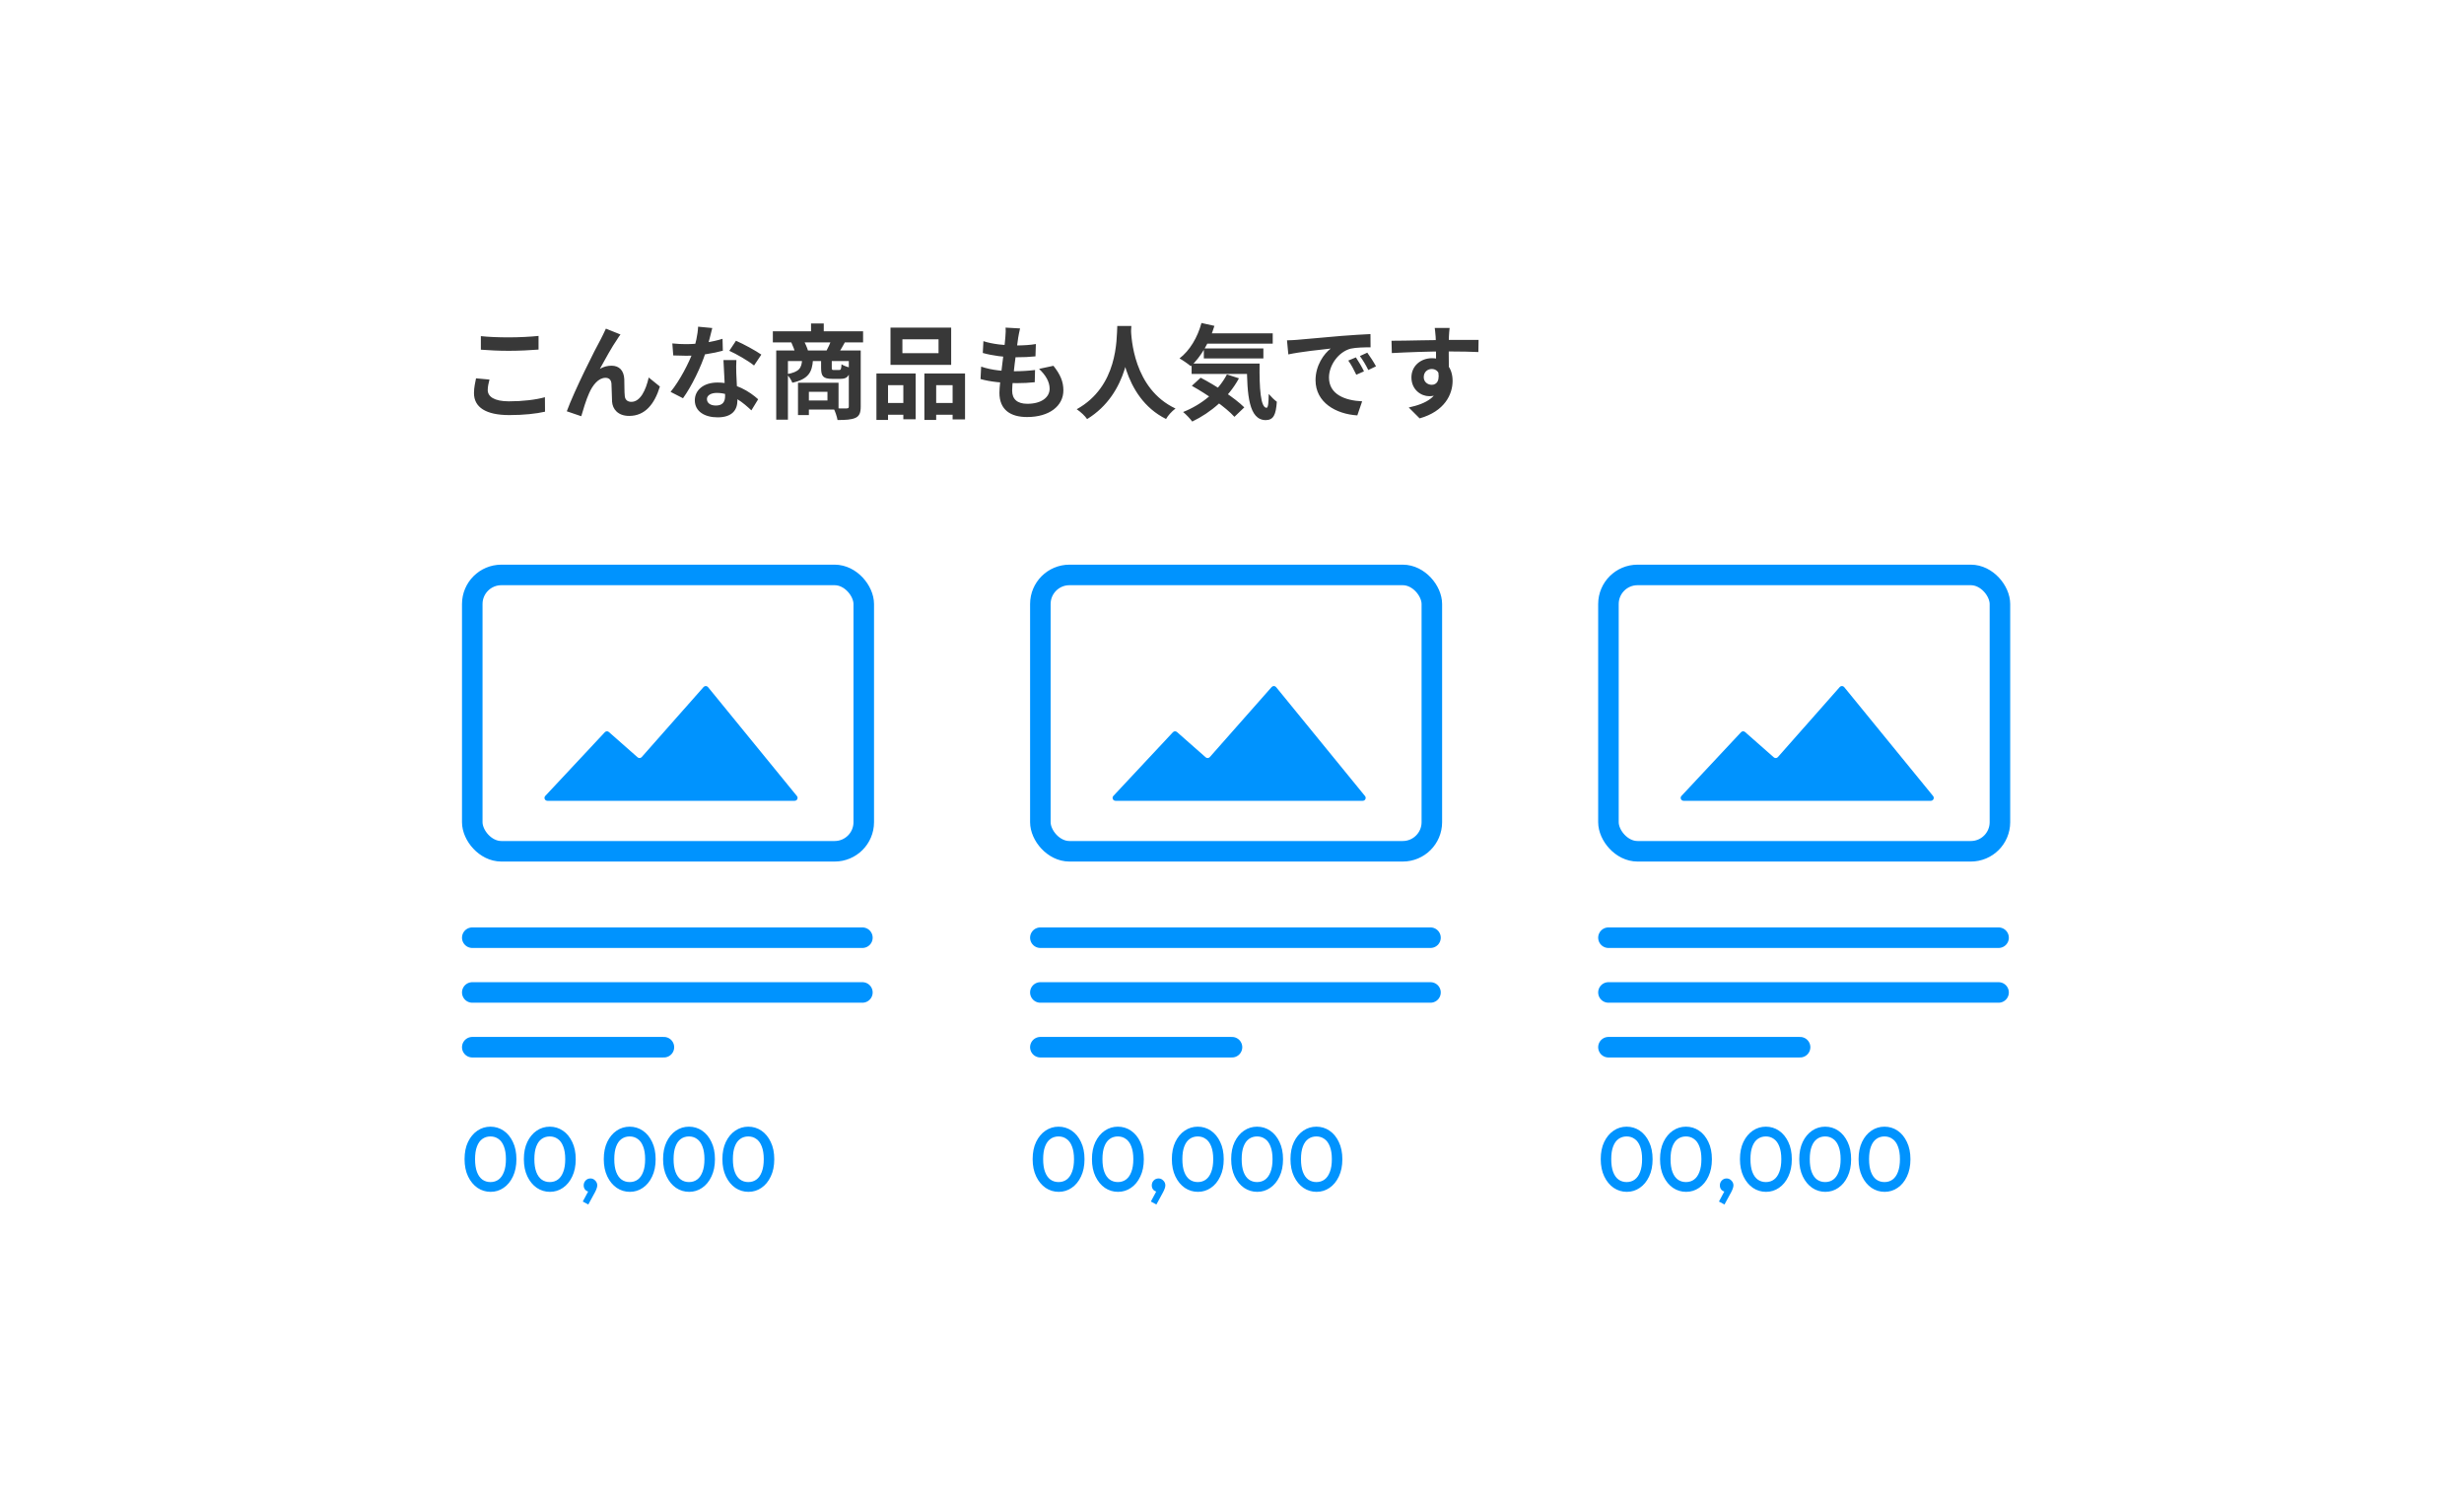 <svg width="360" height="220" viewBox="0 0 360 220" fill="none" xmlns="http://www.w3.org/2000/svg">
<rect width="360" height="220" fill="white"/>
<path d="M70.255 49.11C71.365 49.23 72.76 49.29 74.35 49.29C75.82 49.29 77.545 49.2 78.685 49.08V51.075C77.635 51.165 75.79 51.255 74.35 51.255C72.79 51.255 71.485 51.18 70.255 51.09V49.11ZM71.515 55.455C71.38 55.995 71.26 56.475 71.26 56.985C71.26 57.93 72.19 58.635 74.35 58.635C76.36 58.635 78.28 58.41 79.615 58.035L79.63 60.15C78.31 60.45 76.51 60.645 74.41 60.645C70.99 60.645 69.25 59.505 69.25 57.435C69.25 56.58 69.445 55.845 69.55 55.275L71.515 55.455ZM90.655 48.87C90.49 49.065 90.34 49.32 90.175 49.575C89.425 50.64 88.375 52.56 87.64 53.895C88.195 53.565 88.78 53.43 89.35 53.43C90.475 53.43 91.15 54.135 91.21 55.395C91.24 56.055 91.21 57.255 91.285 57.885C91.345 58.47 91.75 58.71 92.245 58.71C93.55 58.71 94.36 57.015 94.78 55.155L96.415 56.475C95.62 59.055 94.24 60.765 91.93 60.765C90.265 60.765 89.5 59.76 89.425 58.68C89.38 57.87 89.38 56.655 89.335 56.04C89.29 55.515 89.005 55.2 88.465 55.2C87.445 55.2 86.59 56.25 86.065 57.465C85.66 58.335 85.15 60.015 84.925 60.81L82.81 60.09C83.905 57.09 86.98 50.97 87.79 49.53C87.97 49.14 88.255 48.645 88.525 48.015L90.655 48.87ZM98.23 50.175C98.875 50.25 99.685 50.28 100.225 50.28C102.085 50.28 104.11 49.965 105.565 49.5L105.61 51.24C104.32 51.6 102.16 51.99 100.24 51.975C99.64 51.975 99.01 51.96 98.365 51.93L98.23 50.175ZM104.065 47.925C103.87 48.72 103.51 50.19 103.105 51.465C102.415 53.625 101.065 56.415 99.79 58.185L97.975 57.255C99.325 55.605 100.675 52.98 101.26 51.36C101.62 50.28 101.95 48.885 101.995 47.73L104.065 47.925ZM107.59 52.605C107.545 53.235 107.56 53.865 107.575 54.525C107.605 55.41 107.74 57.645 107.74 58.485C107.74 59.88 106.99 60.975 104.845 60.975C102.985 60.975 101.515 60.135 101.515 58.485C101.515 57.03 102.745 55.89 104.83 55.89C107.455 55.89 109.525 57.21 110.77 58.335L109.78 59.955C108.7 58.95 106.99 57.405 104.725 57.405C103.855 57.405 103.285 57.78 103.285 58.305C103.285 58.86 103.765 59.25 104.59 59.25C105.61 59.25 105.94 58.68 105.94 57.84C105.94 56.94 105.775 54.18 105.7 52.605H107.59ZM110.17 53.4C109.3 52.695 107.59 51.72 106.555 51.255L107.53 49.785C108.61 50.25 110.455 51.255 111.235 51.81L110.17 53.4ZM112.915 48.405H126.1V50.025H112.915V48.405ZM118.495 47.265H120.355V49.365H118.495V47.265ZM113.41 51.21H124.945V52.755H115.12V61.32H113.41V51.21ZM124.015 51.21H125.755V59.4C125.755 60.27 125.575 60.78 124.99 61.05C124.39 61.32 123.55 61.365 122.365 61.365C122.29 60.885 122.02 60.09 121.78 59.64C122.56 59.685 123.43 59.685 123.685 59.67C123.94 59.67 124.015 59.595 124.015 59.385V51.21ZM117.19 52.56H118.78C118.66 54.36 118.15 55.38 115.765 55.92C115.63 55.545 115.255 54.96 114.94 54.675C116.8 54.345 117.115 53.76 117.19 52.56ZM119.965 52.56H121.525V53.7C121.525 54.03 121.555 54.06 121.825 54.06C121.96 54.06 122.455 54.06 122.605 54.06C122.845 54.06 122.905 53.955 122.95 53.22C123.235 53.43 123.865 53.64 124.27 53.73C124.12 55.005 123.73 55.35 122.8 55.35C122.53 55.35 121.84 55.35 121.585 55.35C120.25 55.35 119.965 54.96 119.965 53.73V52.56ZM116.59 55.92H118.18V60.645H116.59V55.92ZM117.58 55.92H122.515V59.835H117.58V58.515H120.895V57.24H117.58V55.92ZM115.6 49.995L117.385 49.695C117.655 50.175 117.94 50.82 118.06 51.255L116.2 51.63C116.11 51.195 115.84 50.505 115.6 49.995ZM121.465 49.68L123.46 49.98C123.1 50.64 122.785 51.18 122.515 51.585L120.73 51.285C120.985 50.82 121.3 50.145 121.465 49.68ZM131.845 49.575V51.6H137.125V49.575H131.845ZM130.105 47.865H138.97V53.31H130.105V47.865ZM128.05 54.57H133.78V61.26H131.98V56.28H129.745V61.35H128.05V54.57ZM135.055 54.57H140.995V61.275H139.18V56.28H136.78V61.35H135.055V54.57ZM128.8 58.875H132.73V60.6H128.8V58.875ZM135.88 58.875H140.08V60.6H135.88V58.875ZM149.035 47.985C148.9 48.54 148.84 48.93 148.765 49.32C148.585 50.61 147.88 55.56 147.88 57.075C147.88 58.32 148.63 58.995 150.1 58.995C152.2 58.995 153.355 58.02 153.355 56.79C153.355 55.785 152.785 54.81 151.81 53.895L153.91 53.445C154.915 54.705 155.365 55.755 155.365 57.03C155.365 59.295 153.34 60.93 150.055 60.93C147.685 60.93 146.02 59.91 146.02 57.39C146.02 55.86 146.74 51.3 146.89 49.2C146.95 48.51 146.95 48.21 146.92 47.865L149.035 47.985ZM143.68 49.845C144.985 50.28 146.845 50.475 148.375 50.475C149.53 50.475 150.595 50.4 151.345 50.265L151.285 52.065C150.4 52.155 149.575 52.2 148.315 52.2C146.8 52.2 144.97 51.96 143.59 51.57L143.68 49.845ZM143.35 53.565C144.97 54.12 146.71 54.24 148.225 54.24C149.14 54.24 150.25 54.18 151.225 54.06L151.18 55.845C150.355 55.935 149.47 55.98 148.525 55.98C146.53 55.98 144.625 55.77 143.26 55.38L143.35 53.565ZM163.24 47.625H165.295C165.16 50.145 164.965 57.465 158.83 61.23C158.515 60.765 157.93 60.21 157.315 59.79C163.345 56.445 163.135 49.59 163.24 47.625ZM165.235 48.015C165.28 49.32 165.595 56.805 171.745 59.685C171.175 60.12 170.635 60.72 170.365 61.215C163.9 58.005 163.615 49.74 163.495 48.195L165.235 48.015ZM175.72 48.705H185.95V50.205H175.72V48.705ZM175.885 50.91H184.585V52.365H175.885V50.91ZM174.1 53.115H182.77V54.63H174.1V53.115ZM175.54 47.19L177.43 47.61C176.71 50.01 175.435 52.17 173.98 53.505C173.62 53.19 172.795 52.62 172.33 52.365C173.83 51.225 174.97 49.29 175.54 47.19ZM179.26 54.705L181.015 55.275C179.485 58.095 176.935 60.27 174.19 61.59C173.92 61.215 173.26 60.51 172.855 60.195C175.615 59.1 177.985 57.15 179.26 54.705ZM182.17 53.115H184.03C183.985 56.73 184.18 59.58 185.05 59.58C185.29 59.58 185.35 58.77 185.365 57.555C185.725 57.975 186.175 58.425 186.55 58.695C186.415 60.57 186.085 61.365 184.93 61.38C182.455 61.365 182.2 57.705 182.17 53.115ZM174.13 56.37L175.42 55.185C177.58 56.31 180.415 58.14 181.795 59.52L180.355 60.9C179.11 59.52 176.35 57.6 174.13 56.37ZM188.035 49.725C188.62 49.71 189.22 49.68 189.505 49.65C190.75 49.53 193.225 49.32 195.97 49.08C197.53 48.96 199.165 48.855 200.23 48.81L200.245 50.745C199.435 50.745 198.145 50.76 197.335 50.94C195.535 51.42 194.17 53.37 194.17 55.155C194.17 57.615 196.48 58.515 199.015 58.635L198.31 60.69C195.175 60.495 192.205 58.8 192.205 55.545C192.205 53.4 193.42 51.69 194.425 50.925C193.03 51.075 189.955 51.405 188.23 51.78L188.035 49.725ZM198.1 52.215C198.46 52.74 199 53.655 199.285 54.255L198.16 54.75C197.77 53.94 197.455 53.34 196.99 52.68L198.1 52.215ZM199.765 51.525C200.155 52.05 200.725 52.935 201.04 53.52L199.915 54.06C199.51 53.25 199.165 52.68 198.685 52.02L199.765 51.525ZM211.795 47.91C211.75 48.165 211.705 48.96 211.69 49.2C211.645 50.19 211.675 53.25 211.69 54.45L209.815 53.82C209.815 52.89 209.815 50.01 209.755 49.215C209.71 48.615 209.65 48.105 209.62 47.91H211.795ZM203.305 49.785C205.54 49.785 209.5 49.665 211.375 49.665C212.905 49.665 215.185 49.65 216.025 49.665L215.995 51.435C215.065 51.39 213.535 51.345 211.33 51.345C208.6 51.345 205.615 51.465 203.35 51.585L203.305 49.785ZM211.435 54.225C211.435 56.67 210.535 57.885 208.81 57.885C207.655 57.885 206.215 56.97 206.215 55.14C206.215 53.445 207.595 52.335 209.215 52.335C211.195 52.335 212.23 53.79 212.23 55.65C212.23 57.615 211.075 60.09 207.415 61.125L205.825 59.535C208.375 58.98 210.37 57.975 210.37 55.35C210.37 54.375 209.845 53.91 209.185 53.91C208.6 53.91 208.015 54.315 208.015 55.11C208.015 55.785 208.57 56.22 209.185 56.22C209.89 56.22 210.505 55.62 210.025 53.835L211.435 54.225Z" fill="#383838"/>
<rect x="69" y="84" width="57.198" height="40.375" rx="4.25" fill="white" stroke="#0093FE" stroke-width="3"/>
<path d="M69 137L126 137" stroke="#0093FE" stroke-width="3" stroke-linecap="round"/>
<path d="M69 145L126 145" stroke="#0093FE" stroke-width="3" stroke-linecap="round"/>
<path d="M69 153H97" stroke="#0093FE" stroke-width="3" stroke-linecap="round"/>
<path d="M88.369 106.98L79.669 116.285C79.415 116.556 79.607 117 79.979 117H116.105C116.463 117 116.66 116.584 116.434 116.306L103.443 100.388C103.278 100.185 102.969 100.179 102.796 100.375L93.757 110.61C93.602 110.786 93.334 110.803 93.158 110.648L88.96 106.951C88.788 106.799 88.526 106.812 88.369 106.98Z" fill="#0093FE"/>
<path d="M71.682 174.132C70.986 174.132 70.347 173.938 69.765 173.55C69.192 173.154 68.733 172.598 68.389 171.884C68.046 171.17 67.874 170.328 67.874 169.358C67.874 168.388 68.041 167.551 68.376 166.846C68.72 166.132 69.179 165.581 69.752 165.193C70.325 164.805 70.96 164.611 71.656 164.611C72.361 164.611 73 164.805 73.573 165.193C74.147 165.581 74.601 166.132 74.936 166.846C75.279 167.551 75.451 168.393 75.451 169.371C75.451 170.341 75.279 171.183 74.936 171.897C74.601 172.611 74.147 173.162 73.573 173.55C73.009 173.938 72.379 174.132 71.682 174.132ZM71.656 172.704C72.114 172.704 72.511 172.581 72.846 172.334C73.181 172.087 73.441 171.717 73.626 171.223C73.82 170.729 73.917 170.108 73.917 169.358C73.917 168.618 73.82 168.001 73.626 167.507C73.441 167.013 73.177 166.647 72.833 166.409C72.498 166.162 72.106 166.039 71.656 166.039C71.206 166.039 70.81 166.162 70.466 166.409C70.131 166.647 69.871 167.013 69.686 167.507C69.5 167.992 69.408 168.609 69.408 169.358C69.408 170.108 69.5 170.729 69.686 171.223C69.871 171.717 70.131 172.087 70.466 172.334C70.81 172.581 71.206 172.704 71.656 172.704ZM80.348 174.132C79.651 174.132 79.012 173.938 78.43 173.55C77.857 173.154 77.399 172.598 77.055 171.884C76.711 171.17 76.539 170.328 76.539 169.358C76.539 168.388 76.707 167.551 77.042 166.846C77.386 166.132 77.844 165.581 78.417 165.193C78.99 164.805 79.625 164.611 80.322 164.611C81.027 164.611 81.666 164.805 82.239 165.193C82.812 165.581 83.266 166.132 83.601 166.846C83.945 167.551 84.117 168.393 84.117 169.371C84.117 170.341 83.945 171.183 83.601 171.897C83.266 172.611 82.812 173.162 82.239 173.55C81.675 173.938 81.044 174.132 80.348 174.132ZM80.322 172.704C80.78 172.704 81.177 172.581 81.512 172.334C81.847 172.087 82.107 171.717 82.292 171.223C82.486 170.729 82.583 170.108 82.583 169.358C82.583 168.618 82.486 168.001 82.292 167.507C82.107 167.013 81.842 166.647 81.499 166.409C81.163 166.162 80.771 166.039 80.322 166.039C79.872 166.039 79.475 166.162 79.131 166.409C78.796 166.647 78.536 167.013 78.351 167.507C78.166 167.992 78.073 168.609 78.073 169.358C78.073 170.108 78.166 170.729 78.351 171.223C78.536 171.717 78.796 172.087 79.131 172.334C79.475 172.581 79.872 172.704 80.322 172.704ZM85.147 175.547L86.046 173.868L86.535 173.736C86.482 173.841 86.421 173.929 86.35 174C86.279 174.071 86.196 174.106 86.099 174.106C85.896 174.106 85.706 174.022 85.53 173.855C85.362 173.678 85.279 173.458 85.279 173.193C85.279 172.911 85.371 172.673 85.556 172.479C85.75 172.276 85.989 172.175 86.271 172.175C86.535 172.175 86.764 172.276 86.958 172.479C87.161 172.673 87.262 172.911 87.262 173.193C87.262 173.308 87.236 173.445 87.183 173.603C87.139 173.753 87.055 173.947 86.932 174.185L85.953 175.984L85.147 175.547ZM92.023 174.132C91.326 174.132 90.687 173.938 90.105 173.55C89.532 173.154 89.073 172.598 88.73 171.884C88.386 171.17 88.214 170.328 88.214 169.358C88.214 168.388 88.382 167.551 88.716 166.846C89.06 166.132 89.519 165.581 90.092 165.193C90.665 164.805 91.3 164.611 91.996 164.611C92.701 164.611 93.341 164.805 93.914 165.193C94.487 165.581 94.941 166.132 95.276 166.846C95.62 167.551 95.791 168.393 95.791 169.371C95.791 170.341 95.62 171.183 95.276 171.897C94.941 172.611 94.487 173.162 93.914 173.55C93.349 173.938 92.719 174.132 92.023 174.132ZM91.996 172.704C92.455 172.704 92.851 172.581 93.186 172.334C93.521 172.087 93.781 171.717 93.966 171.223C94.16 170.729 94.257 170.108 94.257 169.358C94.257 168.618 94.16 168.001 93.966 167.507C93.781 167.013 93.517 166.647 93.173 166.409C92.838 166.162 92.446 166.039 91.996 166.039C91.546 166.039 91.15 166.162 90.806 166.409C90.471 166.647 90.211 167.013 90.026 167.507C89.841 167.992 89.748 168.609 89.748 169.358C89.748 170.108 89.841 170.729 90.026 171.223C90.211 171.717 90.471 172.087 90.806 172.334C91.15 172.581 91.546 172.704 91.996 172.704ZM100.688 174.132C99.992 174.132 99.353 173.938 98.771 173.55C98.198 173.154 97.739 172.598 97.395 171.884C97.051 171.17 96.879 170.328 96.879 169.358C96.879 168.388 97.047 167.551 97.382 166.846C97.726 166.132 98.184 165.581 98.757 165.193C99.33 164.805 99.965 164.611 100.662 164.611C101.367 164.611 102.006 164.805 102.579 165.193C103.152 165.581 103.606 166.132 103.941 166.846C104.285 167.551 104.457 168.393 104.457 169.371C104.457 170.341 104.285 171.183 103.941 171.897C103.606 172.611 103.152 173.162 102.579 173.55C102.015 173.938 101.385 174.132 100.688 174.132ZM100.662 172.704C101.12 172.704 101.517 172.581 101.852 172.334C102.187 172.087 102.447 171.717 102.632 171.223C102.826 170.729 102.923 170.108 102.923 169.358C102.923 168.618 102.826 168.001 102.632 167.507C102.447 167.013 102.182 166.647 101.839 166.409C101.504 166.162 101.111 166.039 100.662 166.039C100.212 166.039 99.815 166.162 99.472 166.409C99.136 166.647 98.876 167.013 98.691 167.507C98.506 167.992 98.413 168.609 98.413 169.358C98.413 170.108 98.506 170.729 98.691 171.223C98.876 171.717 99.136 172.087 99.472 172.334C99.815 172.581 100.212 172.704 100.662 172.704ZM109.354 174.132C108.657 174.132 108.018 173.938 107.436 173.55C106.863 173.154 106.405 172.598 106.061 171.884C105.717 171.17 105.545 170.328 105.545 169.358C105.545 168.388 105.713 167.551 106.048 166.846C106.391 166.132 106.85 165.581 107.423 165.193C107.996 164.805 108.631 164.611 109.327 164.611C110.033 164.611 110.672 164.805 111.245 165.193C111.818 165.581 112.272 166.132 112.607 166.846C112.951 167.551 113.123 168.393 113.123 169.371C113.123 170.341 112.951 171.183 112.607 171.897C112.272 172.611 111.818 173.162 111.245 173.55C110.68 173.938 110.05 174.132 109.354 174.132ZM109.327 172.704C109.786 172.704 110.182 172.581 110.517 172.334C110.852 172.087 111.112 171.717 111.298 171.223C111.492 170.729 111.589 170.108 111.589 169.358C111.589 168.618 111.492 168.001 111.298 167.507C111.112 167.013 110.848 166.647 110.504 166.409C110.169 166.162 109.777 166.039 109.327 166.039C108.878 166.039 108.481 166.162 108.137 166.409C107.802 166.647 107.542 167.013 107.357 167.507C107.172 167.992 107.079 168.609 107.079 169.358C107.079 170.108 107.172 170.729 107.357 171.223C107.542 171.717 107.802 172.087 108.137 172.334C108.481 172.581 108.878 172.704 109.327 172.704Z" fill="#0093FE"/>
<rect x="152" y="84" width="57.198" height="40.375" rx="4.25" fill="white" stroke="#0093FE" stroke-width="3"/>
<path d="M152 137L209 137" stroke="#0093FE" stroke-width="3" stroke-linecap="round"/>
<path d="M152 145L209 145" stroke="#0093FE" stroke-width="3" stroke-linecap="round"/>
<path d="M152 153H180" stroke="#0093FE" stroke-width="3" stroke-linecap="round"/>
<path d="M171.369 106.98L162.669 116.285C162.415 116.556 162.607 117 162.979 117H199.105C199.463 117 199.66 116.584 199.434 116.306L186.443 100.388C186.278 100.185 185.969 100.179 185.796 100.375L176.757 110.61C176.602 110.786 176.334 110.803 176.158 110.648L171.96 106.951C171.788 106.799 171.526 106.812 171.369 106.98Z" fill="#0093FE"/>
<path d="M154.682 174.132C153.986 174.132 153.347 173.938 152.765 173.55C152.192 173.154 151.733 172.598 151.39 171.884C151.046 171.17 150.874 170.328 150.874 169.358C150.874 168.388 151.041 167.551 151.376 166.846C151.72 166.132 152.179 165.581 152.752 165.193C153.325 164.805 153.959 164.611 154.656 164.611C155.361 164.611 156 164.805 156.573 165.193C157.147 165.581 157.601 166.132 157.936 166.846C158.279 167.551 158.451 168.393 158.451 169.371C158.451 170.341 158.279 171.183 157.936 171.897C157.601 172.611 157.147 173.162 156.573 173.55C156.009 173.938 155.379 174.132 154.682 174.132ZM154.656 172.704C155.114 172.704 155.511 172.581 155.846 172.334C156.181 172.087 156.441 171.717 156.626 171.223C156.82 170.729 156.917 170.108 156.917 169.358C156.917 168.618 156.82 168.001 156.626 167.507C156.441 167.013 156.177 166.647 155.833 166.409C155.498 166.162 155.106 166.039 154.656 166.039C154.206 166.039 153.81 166.162 153.466 166.409C153.131 166.647 152.871 167.013 152.686 167.507C152.5 167.992 152.408 168.609 152.408 169.358C152.408 170.108 152.5 170.729 152.686 171.223C152.871 171.717 153.131 172.087 153.466 172.334C153.81 172.581 154.206 172.704 154.656 172.704ZM163.348 174.132C162.651 174.132 162.012 173.938 161.43 173.55C160.857 173.154 160.399 172.598 160.055 171.884C159.711 171.17 159.539 170.328 159.539 169.358C159.539 168.388 159.707 167.551 160.042 166.846C160.386 166.132 160.844 165.581 161.417 165.193C161.99 164.805 162.625 164.611 163.322 164.611C164.027 164.611 164.666 164.805 165.239 165.193C165.812 165.581 166.266 166.132 166.601 166.846C166.945 167.551 167.117 168.393 167.117 169.371C167.117 170.341 166.945 171.183 166.601 171.897C166.266 172.611 165.812 173.162 165.239 173.55C164.675 173.938 164.044 174.132 163.348 174.132ZM163.322 172.704C163.78 172.704 164.177 172.581 164.512 172.334C164.847 172.087 165.107 171.717 165.292 171.223C165.486 170.729 165.583 170.108 165.583 169.358C165.583 168.618 165.486 168.001 165.292 167.507C165.107 167.013 164.842 166.647 164.498 166.409C164.163 166.162 163.771 166.039 163.322 166.039C162.872 166.039 162.475 166.162 162.131 166.409C161.796 166.647 161.536 167.013 161.351 167.507C161.166 167.992 161.073 168.609 161.073 169.358C161.073 170.108 161.166 170.729 161.351 171.223C161.536 171.717 161.796 172.087 162.131 172.334C162.475 172.581 162.872 172.704 163.322 172.704ZM168.147 175.547L169.046 173.868L169.535 173.736C169.482 173.841 169.42 173.929 169.35 174C169.279 174.071 169.196 174.106 169.099 174.106C168.896 174.106 168.706 174.022 168.53 173.855C168.363 173.678 168.279 173.458 168.279 173.193C168.279 172.911 168.371 172.673 168.556 172.479C168.75 172.276 168.988 172.175 169.271 172.175C169.535 172.175 169.764 172.276 169.958 172.479C170.161 172.673 170.262 172.911 170.262 173.193C170.262 173.308 170.236 173.445 170.183 173.603C170.139 173.753 170.055 173.947 169.932 174.185L168.953 175.984L168.147 175.547ZM175.023 174.132C174.326 174.132 173.687 173.938 173.105 173.55C172.532 173.154 172.074 172.598 171.73 171.884C171.386 171.17 171.214 170.328 171.214 169.358C171.214 168.388 171.381 167.551 171.716 166.846C172.06 166.132 172.519 165.581 173.092 165.193C173.665 164.805 174.3 164.611 174.996 164.611C175.701 164.611 176.341 164.805 176.914 165.193C177.487 165.581 177.941 166.132 178.276 166.846C178.62 167.551 178.791 168.393 178.791 169.371C178.791 170.341 178.62 171.183 178.276 171.897C177.941 172.611 177.487 173.162 176.914 173.55C176.349 173.938 175.719 174.132 175.023 174.132ZM174.996 172.704C175.455 172.704 175.851 172.581 176.186 172.334C176.521 172.087 176.781 171.717 176.967 171.223C177.16 170.729 177.257 170.108 177.257 169.358C177.257 168.618 177.16 168.001 176.967 167.507C176.781 167.013 176.517 166.647 176.173 166.409C175.838 166.162 175.446 166.039 174.996 166.039C174.546 166.039 174.15 166.162 173.806 166.409C173.471 166.647 173.211 167.013 173.026 167.507C172.841 167.992 172.748 168.609 172.748 169.358C172.748 170.108 172.841 170.729 173.026 171.223C173.211 171.717 173.471 172.087 173.806 172.334C174.15 172.581 174.546 172.704 174.996 172.704ZM183.688 174.132C182.992 174.132 182.352 173.938 181.771 173.55C181.198 173.154 180.739 172.598 180.395 171.884C180.051 171.17 179.88 170.328 179.88 169.358C179.88 168.388 180.047 167.551 180.382 166.846C180.726 166.132 181.184 165.581 181.757 165.193C182.33 164.805 182.965 164.611 183.662 164.611C184.367 164.611 185.006 164.805 185.579 165.193C186.152 165.581 186.606 166.132 186.941 166.846C187.285 167.551 187.457 168.393 187.457 169.371C187.457 170.341 187.285 171.183 186.941 171.897C186.606 172.611 186.152 173.162 185.579 173.55C185.015 173.938 184.385 174.132 183.688 174.132ZM183.662 172.704C184.12 172.704 184.517 172.581 184.852 172.334C185.187 172.087 185.447 171.717 185.632 171.223C185.826 170.729 185.923 170.108 185.923 169.358C185.923 168.618 185.826 168.001 185.632 167.507C185.447 167.013 185.182 166.647 184.839 166.409C184.504 166.162 184.111 166.039 183.662 166.039C183.212 166.039 182.815 166.162 182.471 166.409C182.136 166.647 181.876 167.013 181.691 167.507C181.506 167.992 181.414 168.609 181.414 169.358C181.414 170.108 181.506 170.729 181.691 171.223C181.876 171.717 182.136 172.087 182.471 172.334C182.815 172.581 183.212 172.704 183.662 172.704ZM192.354 174.132C191.657 174.132 191.018 173.938 190.436 173.55C189.863 173.154 189.405 172.598 189.061 171.884C188.717 171.17 188.545 170.328 188.545 169.358C188.545 168.388 188.713 167.551 189.048 166.846C189.391 166.132 189.85 165.581 190.423 165.193C190.996 164.805 191.631 164.611 192.327 164.611C193.033 164.611 193.672 164.805 194.245 165.193C194.818 165.581 195.272 166.132 195.607 166.846C195.951 167.551 196.123 168.393 196.123 169.371C196.123 170.341 195.951 171.183 195.607 171.897C195.272 172.611 194.818 173.162 194.245 173.55C193.68 173.938 193.05 174.132 192.354 174.132ZM192.327 172.704C192.786 172.704 193.182 172.581 193.517 172.334C193.852 172.087 194.112 171.717 194.298 171.223C194.492 170.729 194.589 170.108 194.589 169.358C194.589 168.618 194.492 168.001 194.298 167.507C194.112 167.013 193.848 166.647 193.504 166.409C193.169 166.162 192.777 166.039 192.327 166.039C191.878 166.039 191.481 166.162 191.137 166.409C190.802 166.647 190.542 167.013 190.357 167.507C190.172 167.992 190.079 168.609 190.079 169.358C190.079 170.108 190.172 170.729 190.357 171.223C190.542 171.717 190.802 172.087 191.137 172.334C191.481 172.581 191.878 172.704 192.327 172.704Z" fill="#0093FE"/>
<rect x="235" y="84" width="57.198" height="40.375" rx="4.25" fill="white" stroke="#0093FE" stroke-width="3"/>
<path d="M235 137L292 137" stroke="#0093FE" stroke-width="3" stroke-linecap="round"/>
<path d="M235 145L292 145" stroke="#0093FE" stroke-width="3" stroke-linecap="round"/>
<path d="M235 153H263" stroke="#0093FE" stroke-width="3" stroke-linecap="round"/>
<path d="M254.369 106.98L245.669 116.285C245.415 116.556 245.607 117 245.979 117H282.105C282.463 117 282.66 116.584 282.434 116.306L269.443 100.388C269.278 100.185 268.969 100.179 268.796 100.375L259.757 110.61C259.602 110.786 259.334 110.803 259.158 110.648L254.96 106.951C254.788 106.799 254.526 106.812 254.369 106.98Z" fill="#0093FE"/>
<path d="M237.682 174.132C236.986 174.132 236.347 173.938 235.765 173.55C235.192 173.154 234.733 172.598 234.39 171.884C234.046 171.17 233.874 170.328 233.874 169.358C233.874 168.388 234.041 167.551 234.376 166.846C234.72 166.132 235.179 165.581 235.752 165.193C236.325 164.805 236.959 164.611 237.656 164.611C238.361 164.611 239 164.805 239.573 165.193C240.147 165.581 240.601 166.132 240.936 166.846C241.279 167.551 241.451 168.393 241.451 169.371C241.451 170.341 241.279 171.183 240.936 171.897C240.601 172.611 240.147 173.162 239.573 173.55C239.009 173.938 238.379 174.132 237.682 174.132ZM237.656 172.704C238.114 172.704 238.511 172.581 238.846 172.334C239.181 172.087 239.441 171.717 239.626 171.223C239.82 170.729 239.917 170.108 239.917 169.358C239.917 168.618 239.82 168.001 239.626 167.507C239.441 167.013 239.177 166.647 238.833 166.409C238.498 166.162 238.106 166.039 237.656 166.039C237.206 166.039 236.81 166.162 236.466 166.409C236.131 166.647 235.871 167.013 235.686 167.507C235.5 167.992 235.408 168.609 235.408 169.358C235.408 170.108 235.5 170.729 235.686 171.223C235.871 171.717 236.131 172.087 236.466 172.334C236.81 172.581 237.206 172.704 237.656 172.704ZM246.348 174.132C245.651 174.132 245.012 173.938 244.43 173.55C243.857 173.154 243.399 172.598 243.055 171.884C242.711 171.17 242.539 170.328 242.539 169.358C242.539 168.388 242.707 167.551 243.042 166.846C243.386 166.132 243.844 165.581 244.417 165.193C244.99 164.805 245.625 164.611 246.322 164.611C247.027 164.611 247.666 164.805 248.239 165.193C248.812 165.581 249.266 166.132 249.601 166.846C249.945 167.551 250.117 168.393 250.117 169.371C250.117 170.341 249.945 171.183 249.601 171.897C249.266 172.611 248.812 173.162 248.239 173.55C247.675 173.938 247.044 174.132 246.348 174.132ZM246.322 172.704C246.78 172.704 247.177 172.581 247.512 172.334C247.847 172.087 248.107 171.717 248.292 171.223C248.486 170.729 248.583 170.108 248.583 169.358C248.583 168.618 248.486 168.001 248.292 167.507C248.107 167.013 247.842 166.647 247.498 166.409C247.163 166.162 246.771 166.039 246.322 166.039C245.872 166.039 245.475 166.162 245.131 166.409C244.796 166.647 244.536 167.013 244.351 167.507C244.166 167.992 244.073 168.609 244.073 169.358C244.073 170.108 244.166 170.729 244.351 171.223C244.536 171.717 244.796 172.087 245.131 172.334C245.475 172.581 245.872 172.704 246.322 172.704ZM251.147 175.547L252.046 173.868L252.535 173.736C252.482 173.841 252.42 173.929 252.35 174C252.279 174.071 252.196 174.106 252.099 174.106C251.896 174.106 251.706 174.022 251.53 173.855C251.363 173.678 251.279 173.458 251.279 173.193C251.279 172.911 251.371 172.673 251.556 172.479C251.75 172.276 251.988 172.175 252.271 172.175C252.535 172.175 252.764 172.276 252.958 172.479C253.161 172.673 253.262 172.911 253.262 173.193C253.262 173.308 253.236 173.445 253.183 173.603C253.139 173.753 253.055 173.947 252.932 174.185L251.953 175.984L251.147 175.547ZM258.023 174.132C257.326 174.132 256.687 173.938 256.105 173.55C255.532 173.154 255.074 172.598 254.73 171.884C254.386 171.17 254.214 170.328 254.214 169.358C254.214 168.388 254.381 167.551 254.716 166.846C255.06 166.132 255.519 165.581 256.092 165.193C256.665 164.805 257.3 164.611 257.996 164.611C258.701 164.611 259.341 164.805 259.914 165.193C260.487 165.581 260.941 166.132 261.276 166.846C261.62 167.551 261.791 168.393 261.791 169.371C261.791 170.341 261.62 171.183 261.276 171.897C260.941 172.611 260.487 173.162 259.914 173.55C259.349 173.938 258.719 174.132 258.023 174.132ZM257.996 172.704C258.455 172.704 258.851 172.581 259.186 172.334C259.521 172.087 259.781 171.717 259.967 171.223C260.16 170.729 260.257 170.108 260.257 169.358C260.257 168.618 260.16 168.001 259.967 167.507C259.781 167.013 259.517 166.647 259.173 166.409C258.838 166.162 258.446 166.039 257.996 166.039C257.546 166.039 257.15 166.162 256.806 166.409C256.471 166.647 256.211 167.013 256.026 167.507C255.841 167.992 255.748 168.609 255.748 169.358C255.748 170.108 255.841 170.729 256.026 171.223C256.211 171.717 256.471 172.087 256.806 172.334C257.15 172.581 257.546 172.704 257.996 172.704ZM266.688 174.132C265.992 174.132 265.352 173.938 264.771 173.55C264.198 173.154 263.739 172.598 263.395 171.884C263.051 171.17 262.88 170.328 262.88 169.358C262.88 168.388 263.047 167.551 263.382 166.846C263.726 166.132 264.184 165.581 264.757 165.193C265.33 164.805 265.965 164.611 266.662 164.611C267.367 164.611 268.006 164.805 268.579 165.193C269.152 165.581 269.606 166.132 269.941 166.846C270.285 167.551 270.457 168.393 270.457 169.371C270.457 170.341 270.285 171.183 269.941 171.897C269.606 172.611 269.152 173.162 268.579 173.55C268.015 173.938 267.385 174.132 266.688 174.132ZM266.662 172.704C267.12 172.704 267.517 172.581 267.852 172.334C268.187 172.087 268.447 171.717 268.632 171.223C268.826 170.729 268.923 170.108 268.923 169.358C268.923 168.618 268.826 168.001 268.632 167.507C268.447 167.013 268.182 166.647 267.839 166.409C267.504 166.162 267.111 166.039 266.662 166.039C266.212 166.039 265.815 166.162 265.471 166.409C265.136 166.647 264.876 167.013 264.691 167.507C264.506 167.992 264.414 168.609 264.414 169.358C264.414 170.108 264.506 170.729 264.691 171.223C264.876 171.717 265.136 172.087 265.471 172.334C265.815 172.581 266.212 172.704 266.662 172.704ZM275.354 174.132C274.657 174.132 274.018 173.938 273.436 173.55C272.863 173.154 272.405 172.598 272.061 171.884C271.717 171.17 271.545 170.328 271.545 169.358C271.545 168.388 271.713 167.551 272.048 166.846C272.391 166.132 272.85 165.581 273.423 165.193C273.996 164.805 274.631 164.611 275.327 164.611C276.033 164.611 276.672 164.805 277.245 165.193C277.818 165.581 278.272 166.132 278.607 166.846C278.951 167.551 279.123 168.393 279.123 169.371C279.123 170.341 278.951 171.183 278.607 171.897C278.272 172.611 277.818 173.162 277.245 173.55C276.68 173.938 276.05 174.132 275.354 174.132ZM275.327 172.704C275.786 172.704 276.182 172.581 276.517 172.334C276.852 172.087 277.112 171.717 277.298 171.223C277.492 170.729 277.589 170.108 277.589 169.358C277.589 168.618 277.492 168.001 277.298 167.507C277.112 167.013 276.848 166.647 276.504 166.409C276.169 166.162 275.777 166.039 275.327 166.039C274.878 166.039 274.481 166.162 274.137 166.409C273.802 166.647 273.542 167.013 273.357 167.507C273.172 167.992 273.079 168.609 273.079 169.358C273.079 170.108 273.172 170.729 273.357 171.223C273.542 171.717 273.802 172.087 274.137 172.334C274.481 172.581 274.878 172.704 275.327 172.704Z" fill="#0093FE"/>
</svg>
